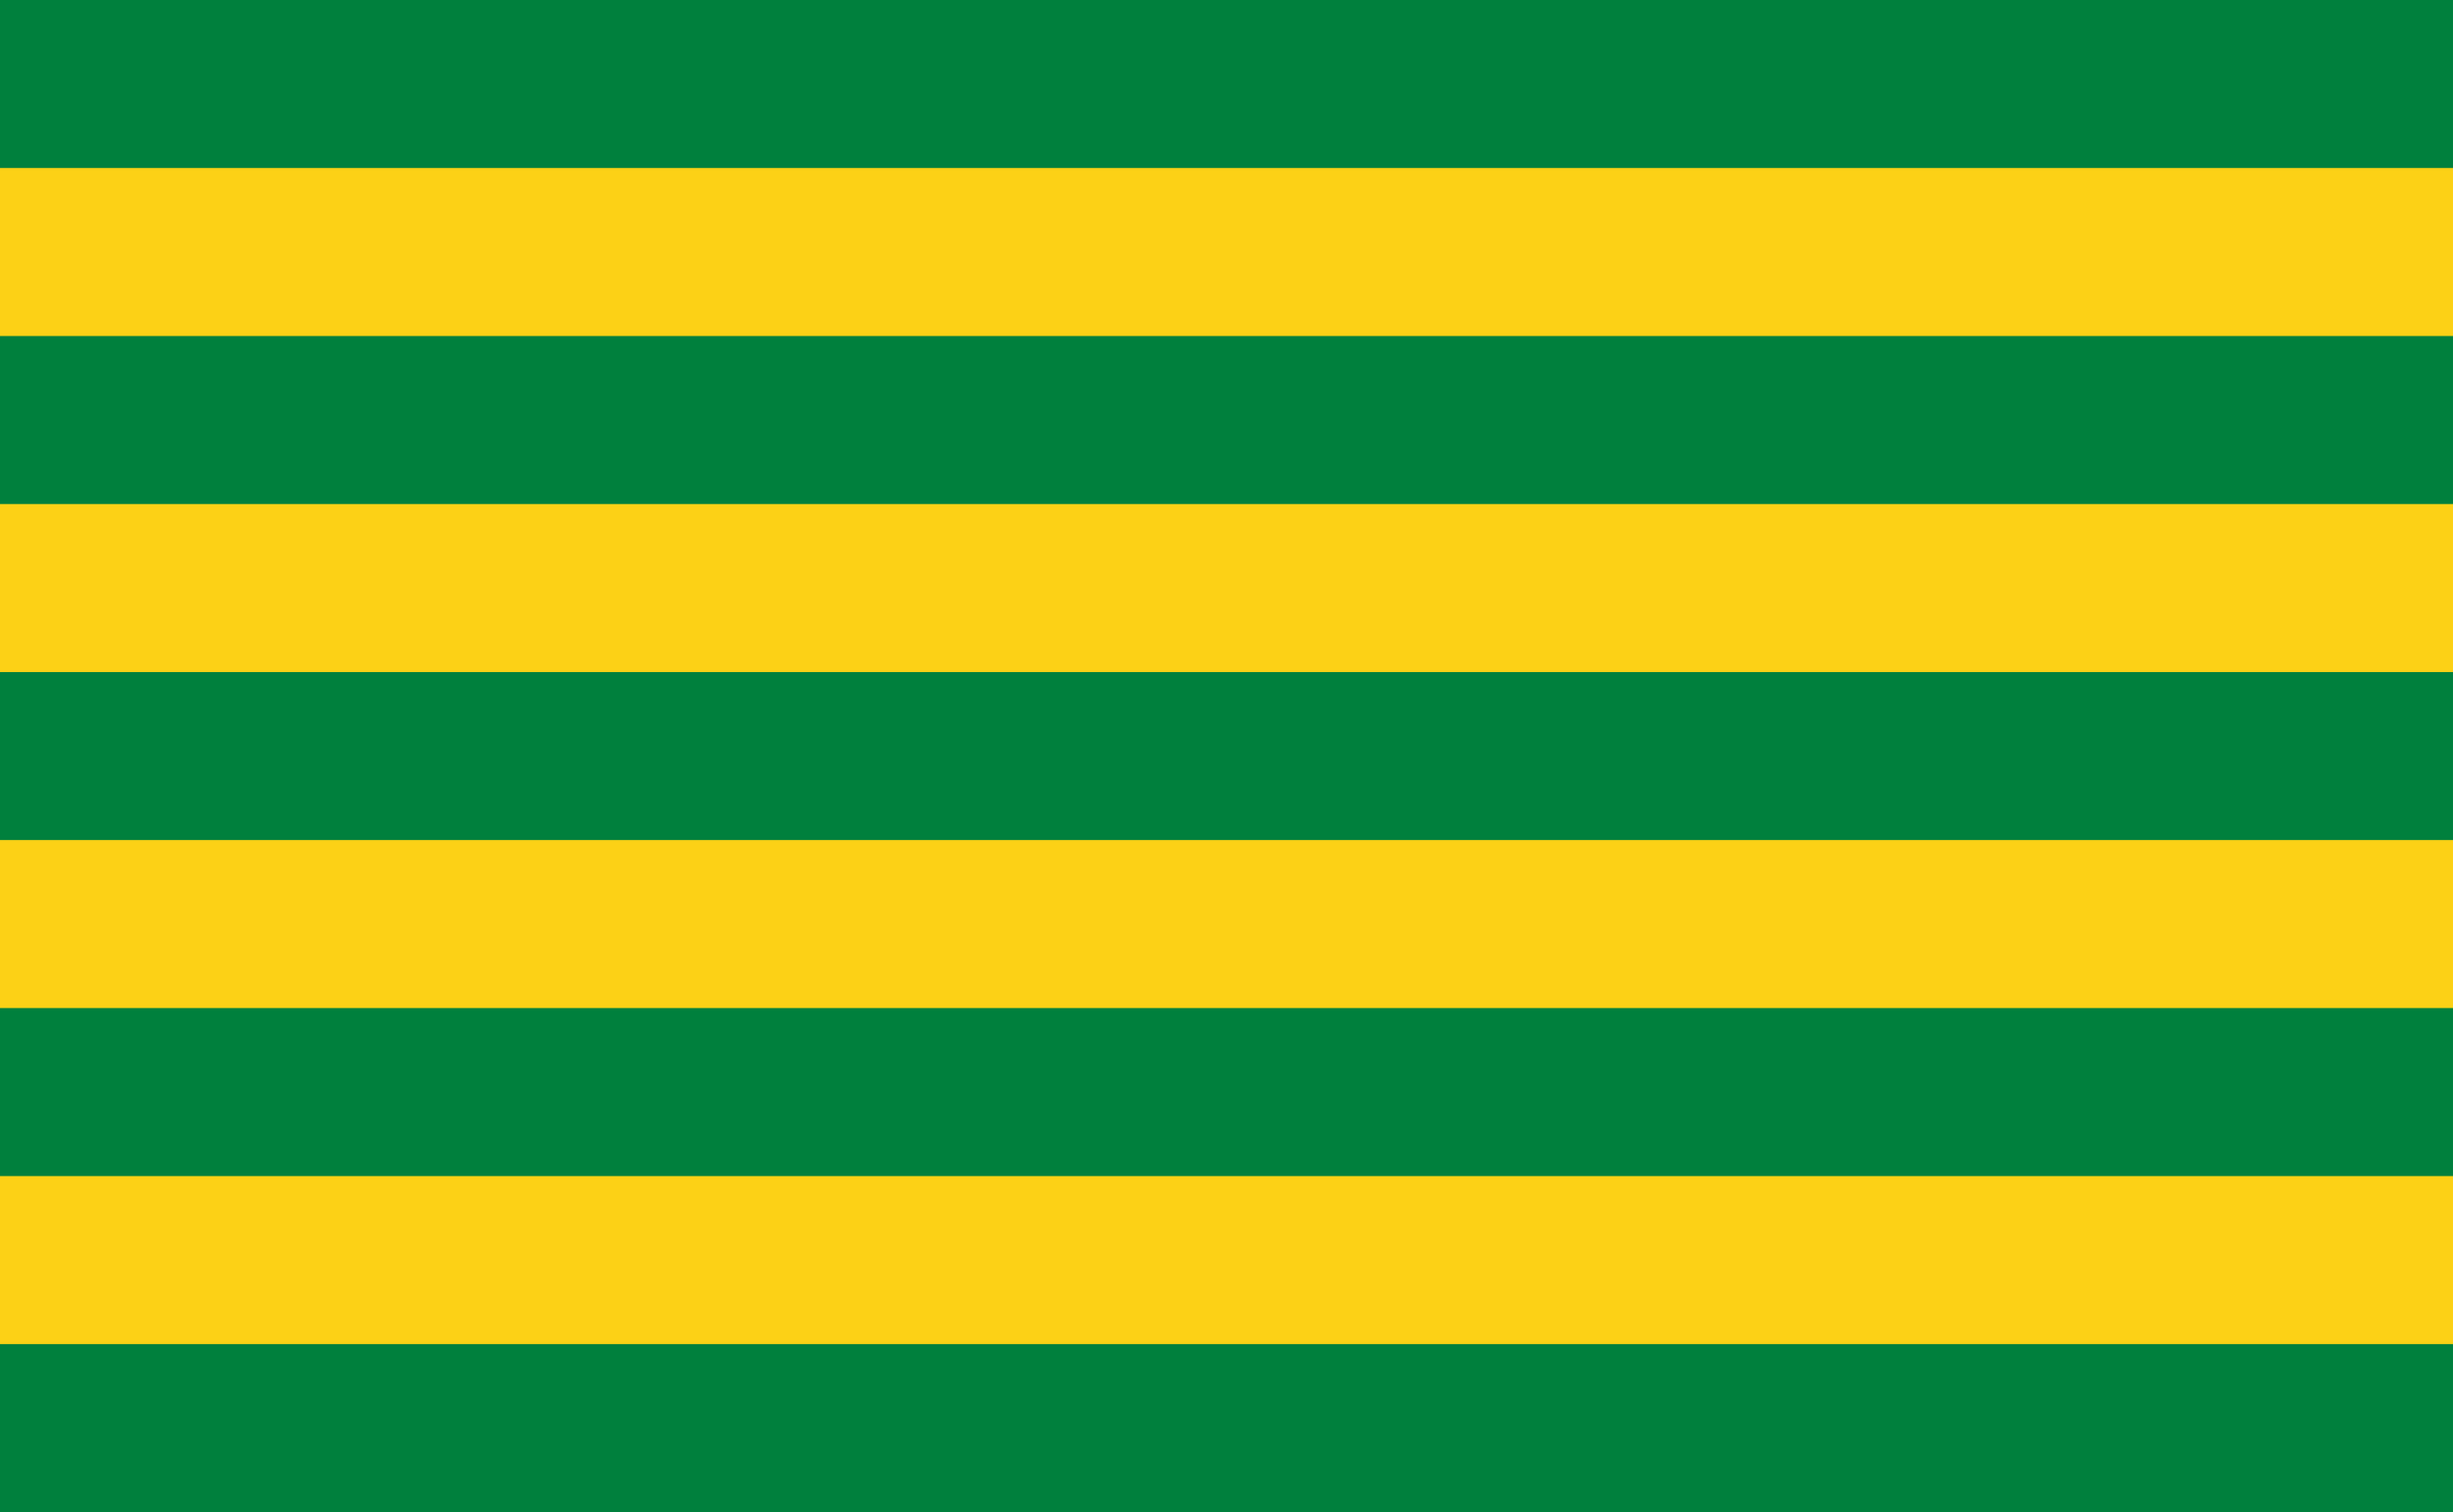 <?xml version="1.0" encoding="UTF-8" standalone="no"?>
<svg
   height="450"
   width="730"
   viewBox="0,0 14.6,9"
   version="1.1"
   id="svg12"
   sodipodi:docname="Bandera_Canton_Gualaceo.svg"
   inkscape:version="1.1 (c68e22c387, 2021-05-23)"
   xmlns:inkscape="http://www.inkscape.org/namespaces/inkscape"
   xmlns:sodipodi="http://sodipodi.sourceforge.net/DTD/sodipodi-0.dtd"
   xmlns="http://www.w3.org/2000/svg"
   xmlns:svg="http://www.w3.org/2000/svg">
  <defs
     id="defs16" />
  <sodipodi:namedview
     id="namedview14"
     pagecolor="#ffffff"
     bordercolor="#666666"
     borderopacity="1.0"
     inkscape:pageshadow="2"
     inkscape:pageopacity="0.0"
     inkscape:pagecheckerboard="0"
     showgrid="false"
     inkscape:zoom="1.8561644"
     inkscape:cx="365"
     inkscape:cy="181.82657"
     inkscape:window-width="1920"
     inkscape:window-height="1051"
     inkscape:window-x="-9"
     inkscape:window-y="-9"
     inkscape:window-maximized="1"
     inkscape:current-layer="svg12" />
  <rect
     width="14.6"
     height="9"
     fill="#008000"
     id="rect2"
     style="fill:#00803d" />
  <rect
     y="1"
     width="14.6"
     height="1"
     fill="#ff0"
     id="rect4"
     style="fill:#fcd116" />
  <rect
     y="3"
     width="14.6"
     height="1"
     fill="#ff0"
     id="rect6"
     style="fill:#fcd116" />
  <rect
     y="5"
     width="14.6"
     height="1"
     fill="#ff0"
     id="rect8"
     style="fill:#fcd116" />
  <rect
     y="7"
     width="14.6"
     height="1"
     fill="#ff0"
     id="rect10"
     style="fill:#fcd116" />
</svg>

